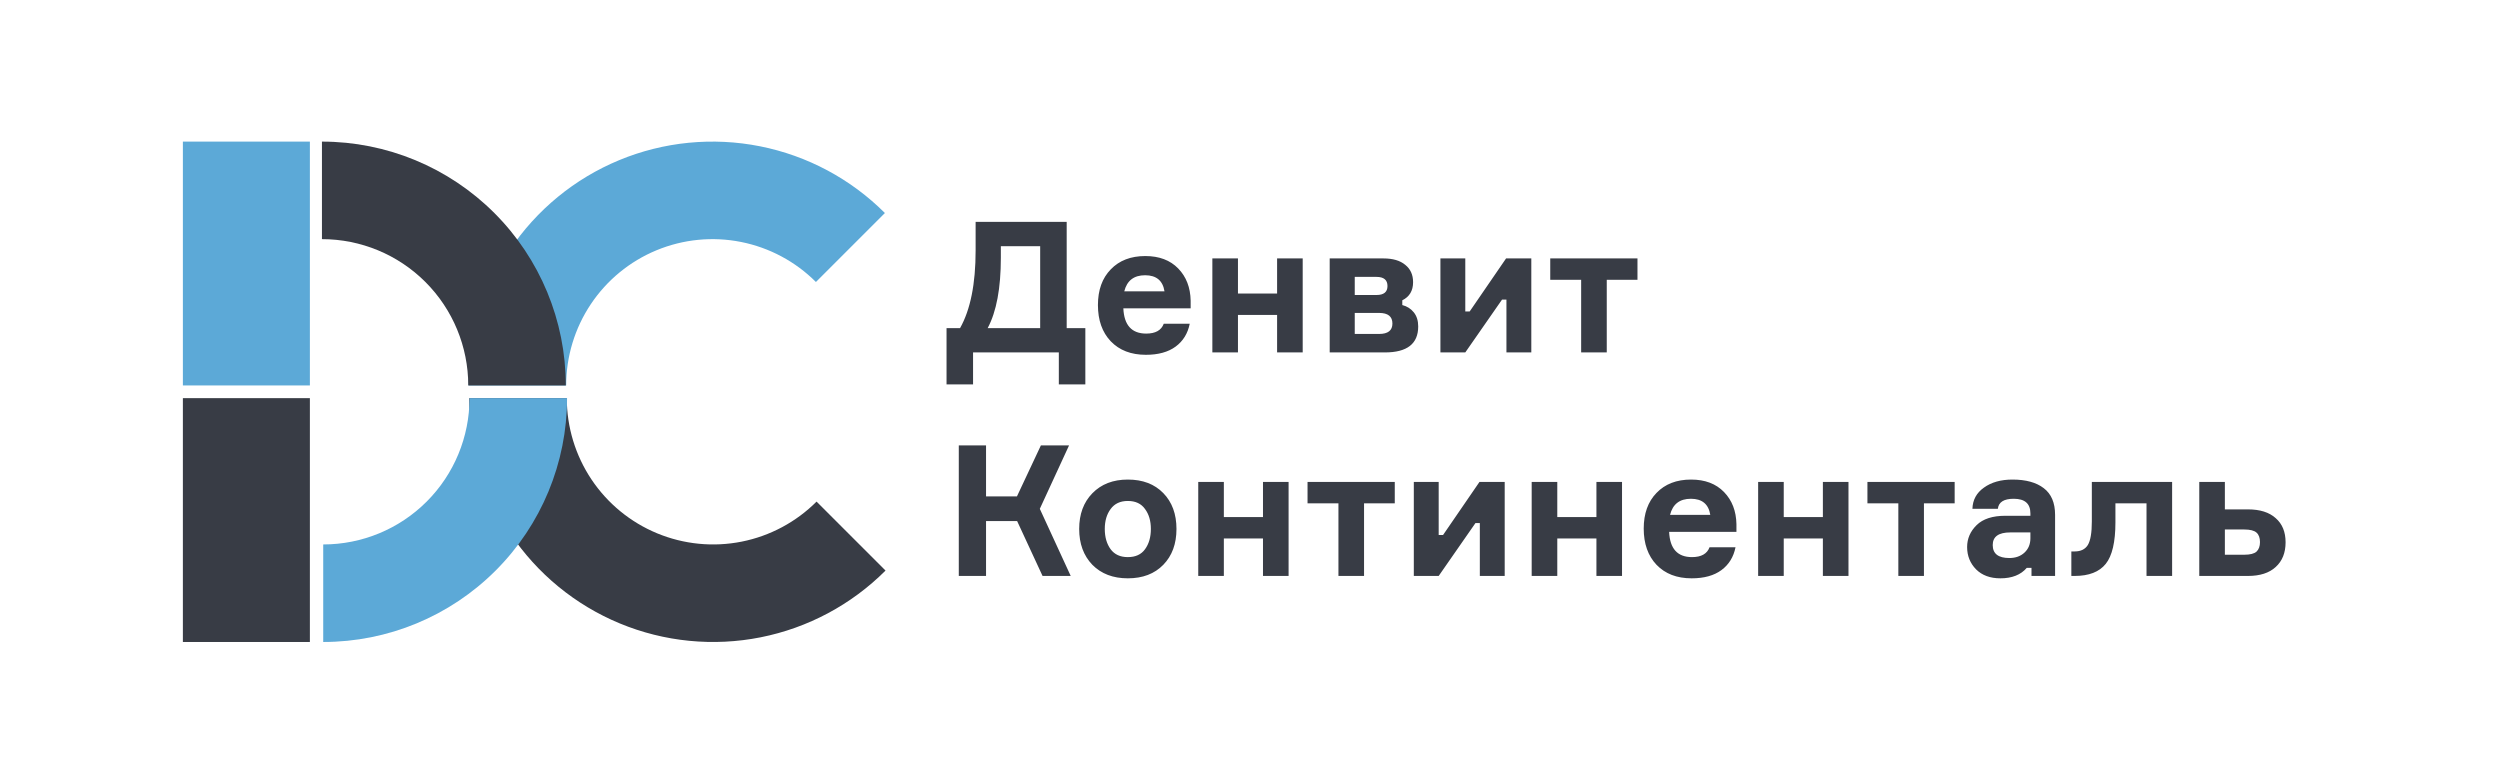 <?xml version="1.0" encoding="UTF-8"?> <svg xmlns="http://www.w3.org/2000/svg" width="3937" height="1234" viewBox="0 0 3937 1234" fill="none"> <g clip-path="url(#clip0)"> <path d="M1394.53 898.529C1340.83 952.232 1272.4 988.805 1197.91 1003.62C1123.43 1018.44 1046.22 1010.83 976.05 981.77C905.883 952.706 845.91 903.487 803.716 840.339C761.521 777.19 739 702.948 739 627H892.6C892.6 672.569 906.113 717.114 931.429 755.003C956.746 792.892 992.73 822.423 1034.83 839.862C1076.93 857.3 1123.26 861.863 1167.95 852.973C1212.64 844.083 1253.7 822.139 1285.92 789.917L1394.53 898.529Z" fill="#383C45"></path> <path d="M1393.53 335.471C1339.83 281.768 1271.4 245.195 1196.91 230.378C1122.43 215.562 1045.22 223.166 975.05 252.23C904.883 281.294 844.91 330.513 802.716 393.661C760.521 456.81 738 531.052 738 607L891.6 607C891.6 561.431 905.113 516.886 930.429 478.997C955.746 441.108 991.73 411.577 1033.83 394.138C1075.93 376.7 1122.26 372.137 1166.95 381.027C1211.64 389.917 1252.7 411.861 1284.92 444.083L1393.53 335.471Z" fill="#5CA9D7"></path> <path d="M507 223C608.843 223 706.515 263.457 778.529 335.471C850.543 407.485 891 505.157 891 607L737.4 607C737.4 545.894 713.126 487.291 669.917 444.083C626.709 400.874 568.106 376.6 507 376.6L507 223Z" fill="#383C45"></path> <path d="M893 627C893 728.843 852.543 826.515 780.529 898.529C708.515 970.543 610.843 1011 509 1011L509 857.4C570.106 857.4 628.709 833.126 671.917 789.917C715.126 746.709 739.4 688.106 739.4 627L893 627Z" fill="#5CA9D7"></path> <rect x="288" y="223" width="200" height="384" fill="#5CA9D7"></rect> <rect x="288" y="627" width="200" height="384" fill="#383C45"></rect> <path d="M1679.82 516.696H1709.2V605.4H1667.44V555H1532.37V605.4H1490.61V516.696H1511.92C1528.24 487.704 1536.4 447 1536.4 394.584V349.368H1679.82V516.696ZM1638.06 516.696V387.672H1576.14V405.816C1576.14 453.816 1569.23 490.776 1555.41 516.696H1638.06ZM1875.04 473.496V485.592H1769.05C1770.21 512.088 1782.21 525.336 1805.05 525.336C1819.65 525.336 1828.86 520.152 1832.7 509.784H1873.6C1870.53 525.144 1863.13 537.144 1851.42 545.784C1839.71 554.424 1824.06 558.744 1804.48 558.744C1781.25 558.744 1762.81 551.64 1749.18 537.432C1735.74 523.224 1729.02 504.216 1729.02 480.408C1729.02 456.792 1735.74 438.072 1749.18 424.248C1762.62 410.232 1780.77 403.224 1803.61 403.224C1825.5 403.224 1842.78 409.752 1855.45 422.808C1868.13 435.864 1874.65 452.76 1875.04 473.496ZM1833.85 458.808C1831.17 441.912 1820.99 433.464 1803.33 433.464C1785.66 433.464 1774.72 441.912 1770.49 458.808H1833.85ZM2051.49 555H2011.17V495.96H1949.54V555H1909.22V406.968H1949.54V462.264H2011.17V406.968H2051.49V555ZM2208.34 472.92V480.408C2215.82 482.328 2221.87 486.168 2226.48 491.928C2231.09 497.688 2233.39 505.08 2233.39 514.104C2233.39 541.368 2215.92 555 2180.98 555H2094V406.968H2178.67C2193.46 406.968 2204.88 410.328 2212.94 417.048C2221.2 423.576 2225.33 432.696 2225.33 444.408C2225.33 457.848 2219.66 467.352 2208.34 472.92ZM2133.46 525.912H2171.76C2185.78 525.912 2192.78 520.44 2192.78 509.496C2192.78 498.36 2185.78 492.792 2171.76 492.792H2133.46V525.912ZM2133.46 436.056V464.568H2167.73C2179.25 464.568 2185.01 459.864 2185.01 450.456C2185.01 440.856 2179.25 436.056 2167.73 436.056H2133.46ZM2307.54 555H2268.37V406.968H2307.54V490.488H2314.45L2371.77 406.968H2411.51V555H2372.34V471.768H2365.43L2307.54 555ZM2441.33 440.664V406.968H2578.7V440.664H2530.32V555H2490V440.664H2441.33ZM1509.9 907V701.368H1552.82V781.72H1601.49L1639.22 701.368H1683.57L1637.49 801.304L1686.16 907H1641.81L1601.78 820.6H1552.82V907H1509.9ZM1776.1 755.224C1799.52 755.224 1818.15 762.328 1831.97 776.536C1845.8 790.744 1852.71 809.56 1852.71 832.984C1852.71 856.408 1845.8 875.224 1831.97 889.432C1818.15 903.64 1799.52 910.744 1776.1 910.744C1752.87 910.744 1734.24 903.64 1720.23 889.432C1706.4 875.032 1699.49 856.216 1699.49 832.984C1699.49 809.752 1706.4 791.032 1720.23 776.824C1734.24 762.424 1752.87 755.224 1776.1 755.224ZM1776.1 877.336C1788.2 877.336 1797.22 873.208 1803.17 864.952C1809.32 856.504 1812.39 845.848 1812.39 832.984C1812.39 820.312 1809.32 809.848 1803.17 801.592C1797.22 793.144 1788.2 788.92 1776.1 788.92C1764.2 788.92 1755.17 793.144 1749.03 801.592C1742.88 809.848 1739.81 820.312 1739.81 832.984C1739.81 845.848 1742.88 856.504 1749.03 864.952C1755.17 873.208 1764.2 877.336 1776.1 877.336ZM2029.27 907H1988.95V847.96H1927.32V907H1887V758.968H1927.32V814.264H1988.95V758.968H2029.27V907ZM2059.11 792.664V758.968H2196.48V792.664H2148.1V907H2107.78V792.664H2059.11ZM2265.64 907H2226.47V758.968H2265.64V842.488H2272.55L2329.86 758.968H2369.6V907H2330.44V823.768H2323.52L2265.64 907ZM2554.37 907H2514.05V847.96H2452.41V907H2412.09V758.968H2452.41V814.264H2514.05V758.968H2554.37V907ZM2734.54 825.496V837.592H2628.55C2629.71 864.088 2641.71 877.336 2664.55 877.336C2679.15 877.336 2688.36 872.152 2692.2 861.784H2733.1C2730.03 877.144 2722.63 889.144 2710.92 897.784C2699.21 906.424 2683.56 910.744 2663.98 910.744C2640.75 910.744 2622.31 903.64 2608.68 889.432C2595.24 875.224 2588.52 856.216 2588.52 832.408C2588.52 808.792 2595.24 790.072 2608.68 776.248C2622.12 762.232 2640.27 755.224 2663.11 755.224C2685 755.224 2702.28 761.752 2714.95 774.808C2727.63 787.864 2734.15 804.76 2734.54 825.496ZM2693.35 810.808C2690.67 793.912 2680.49 785.464 2662.83 785.464C2645.16 785.464 2634.22 793.912 2629.99 810.808H2693.35ZM2910.99 907H2870.67V847.96H2809.04V907H2768.72V758.968H2809.04V814.264H2870.67V758.968H2910.99V907ZM2940.83 792.664V758.968H3078.2V792.664H3029.82V907H2989.5V792.664H2940.83ZM3199.2 907V894.328H3191.71C3182.3 905.272 3168.48 910.744 3150.24 910.744C3134.11 910.744 3121.34 906.04 3111.93 896.632C3102.52 887.032 3097.82 875.32 3097.82 861.496C3097.82 848.248 3102.81 836.728 3112.8 826.936C3122.78 817.144 3137.85 812.248 3158.01 812.248H3197.47V808.504C3197.47 793.144 3188.73 785.464 3171.26 785.464C3155.71 785.464 3147.36 790.744 3146.2 801.304H3106.17C3106.56 787.288 3112.6 776.152 3124.32 767.896C3136.03 759.448 3151 755.224 3169.24 755.224C3190.36 755.224 3206.78 759.736 3218.49 768.76C3230.4 777.784 3236.35 791.8 3236.35 810.808V907H3199.2ZM3164.35 878.776C3174.14 878.776 3182.11 875.896 3188.25 870.136C3194.4 864.376 3197.47 856.888 3197.47 847.672V838.456H3165.79C3147.36 838.456 3138.14 845.08 3138.14 858.328C3138.14 871.96 3146.88 878.776 3164.35 878.776ZM3261.96 907V868.408H3267.15C3276.75 868.408 3283.66 865.048 3287.88 858.328C3292.11 851.416 3294.22 839.032 3294.22 821.176V758.968H3420.65V907H3380.33V792.664H3331.37V822.616C3331.37 853.528 3326.28 875.32 3316.11 887.992C3305.93 900.664 3289.61 907 3267.15 907H3261.96ZM3503.73 758.968V802.168H3540.01C3559.02 802.168 3573.61 806.776 3583.79 815.992C3594.16 825.016 3599.34 837.688 3599.34 854.008C3599.34 870.52 3594.16 883.48 3583.79 892.888C3573.61 902.296 3559.02 907 3540.01 907H3463.41V758.968H3503.73ZM3503.73 873.592H3534.25C3543.47 873.592 3549.9 871.96 3553.55 868.696C3557.2 865.24 3559.02 860.248 3559.02 853.72C3559.02 847 3557.2 842.008 3553.55 838.744C3549.9 835.48 3543.47 833.848 3534.25 833.848H3503.73V873.592Z" fill="#383C45"></path> </g> <defs> <clipPath id="clip0"> <rect width="3937" height="1234" fill="white"></rect> </clipPath> </defs> </svg> 